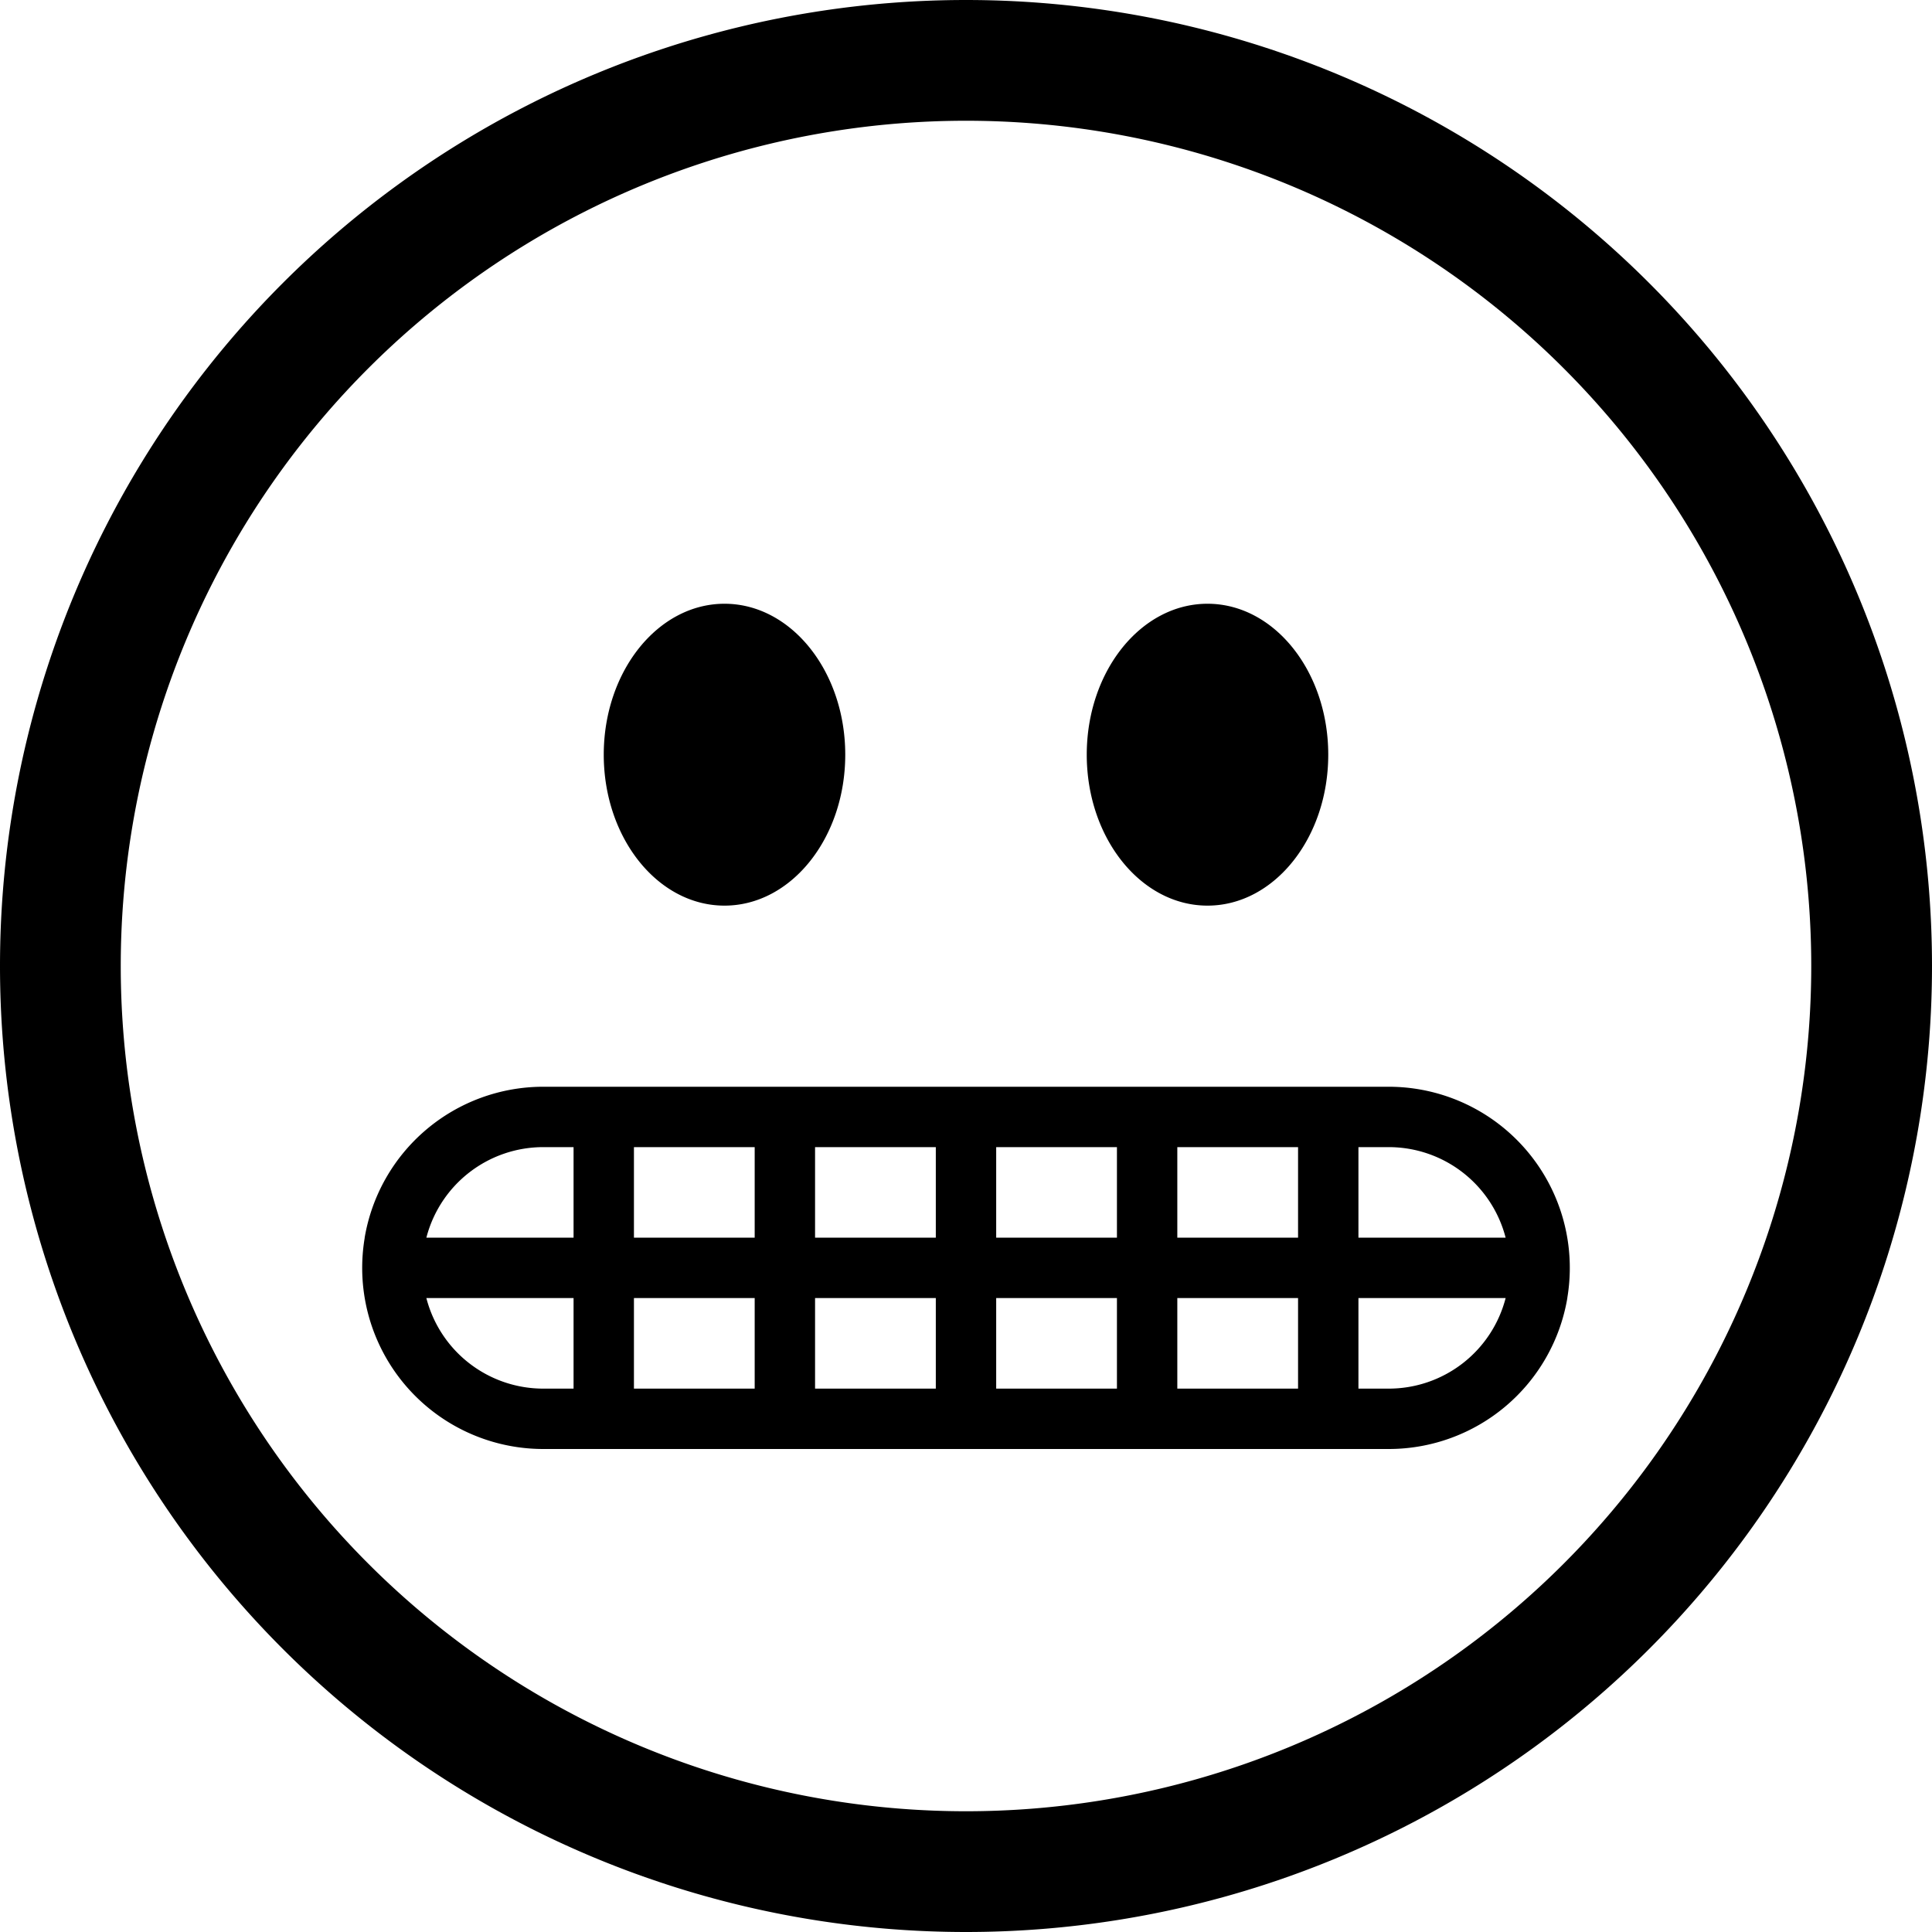 <svg xmlns="http://www.w3.org/2000/svg" width="16" height="16" fill="currentColor" class="bi bi-emoji-grimace" viewBox="0 0 16 16">
  <path d="M7 6.25c0 .69-.448 1.25-1 1.25s-1-.56-1-1.25S5.448 5 6 5s1 .56 1 1.25Zm3 1.25c.552 0 1-.56 1-1.25S10.552 5 10 5s-1 .56-1 1.25.448 1.25 1 1.25Zm2.98 3.25A1.5 1.5 0 0 1 11.5 12h-7a1.5 1.5 0 0 1-1.48-1.747v-.003A1.5 1.5 0 0 1 4.5 9h7a1.5 1.5 0 0 1 1.48 1.747v.003Zm-8.48.75h.25v-.75H3.531a1 1 0 0 0 .969.75Zm7 0a1 1 0 0 0 .969-.75H11.25v.75h.25Zm.969-1.25a1 1 0 0 0-.969-.75h-.25v.75h1.219ZM4.5 9.5a1 1 0 0 0-.969.75H4.75V9.5H4.5Zm1.75 2v-.75h-1v.75h1Zm.5 0h1v-.75h-1v.75Zm1.5 0h1v-.75h-1v.75Zm1.5 0h1v-.75h-1v.75Zm1-2h-1v.75h1V9.5Zm-1.5 0h-1v.75h1V9.5Zm-1.5 0h-1v.75h1V9.5Zm-1.5 0h-1v.75h1V9.5Z"/>
  <path d="M8 16A8 8 0 1 0 8 0a8 8 0 0 0 0 16Zm0-1A7 7 0 1 1 8 1a7 7 0 0 1 0 14Z"/>
</svg>